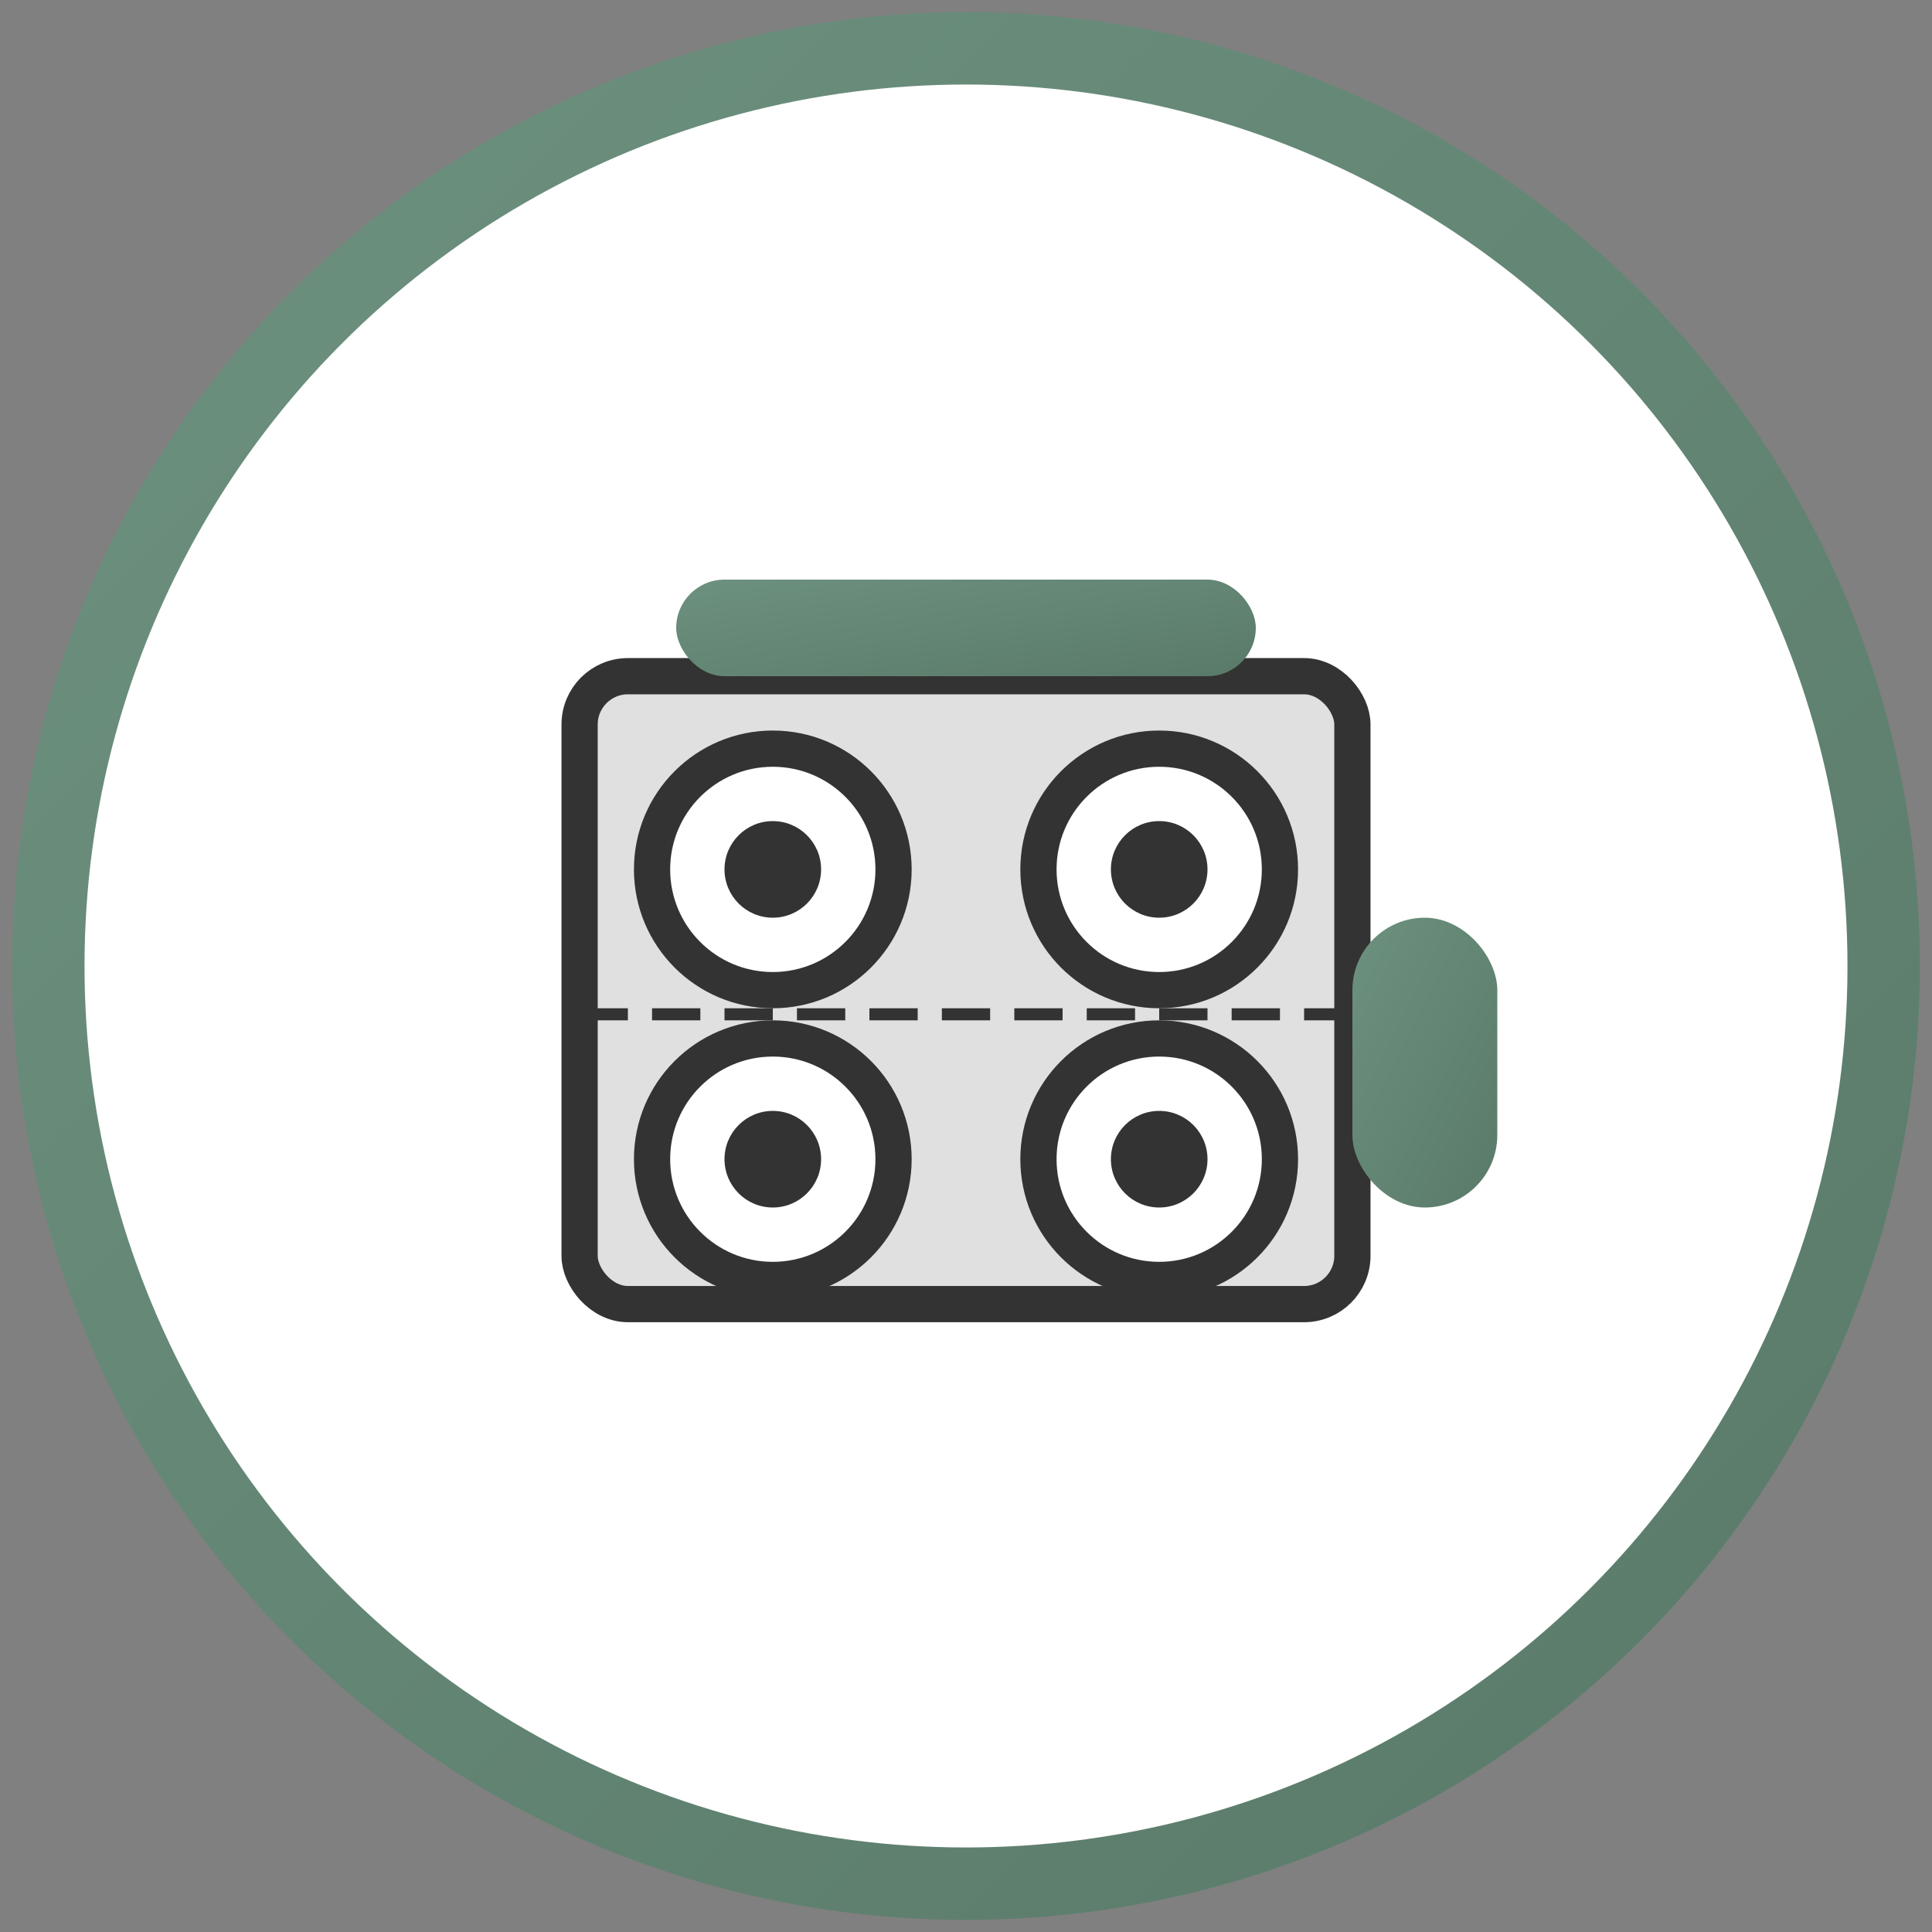 <svg xmlns="http://www.w3.org/2000/svg" width="80" height="80" viewBox="0 0 80 80">
  <rect x="0" y="0" width="80" height="80" fill="#808080" stroke="none"/>
  <defs>
    <linearGradient id="parts1-gradient" x1="0%" y1="0%" x2="100%" y2="100%">
      <stop offset="0%" stop-color="#6d917f" />
      <stop offset="100%" stop-color="#5a7a69" />
    </linearGradient>
  </defs>
  
  <!-- Circle Background -->
  <circle cx="40" cy="40" r="38" fill="white" stroke="url(#parts1-gradient)" stroke-width="3" />
  
  <!-- Engine Parts Icon -->
  <g transform="translate(18, 18)">
    <!-- Engine Block -->
    <rect x="6" y="10" width="32" height="26" rx="2" fill="#e0e0e0" stroke="#333333" stroke-width="1.5" />
    
    <!-- Cylinders -->
    <circle cx="14" cy="18" r="5" fill="white" stroke="#333333" stroke-width="1.5" />
    <circle cx="30" cy="18" r="5" fill="white" stroke="#333333" stroke-width="1.5" />
    <circle cx="14" cy="30" r="5" fill="white" stroke="#333333" stroke-width="1.5" />
    <circle cx="30" cy="30" r="5" fill="white" stroke="#333333" stroke-width="1.5" />
    
    <!-- Pistons -->
    <circle cx="14" cy="18" r="2" fill="#333333" />
    <circle cx="30" cy="18" r="2" fill="#333333" />
    <circle cx="14" cy="30" r="2" fill="#333333" />
    <circle cx="30" cy="30" r="2" fill="#333333" />
    
    <!-- Camshaft -->
    <rect x="10" y="6" width="24" height="4" rx="2" fill="url(#parts1-gradient)" />
    
    <!-- Oil Filter -->
    <rect x="38" y="20" width="6" height="12" rx="3" fill="url(#parts1-gradient)" />
    
    <!-- Decorative Lines -->
    <line x1="6" y1="24" x2="38" y2="24" stroke="#333333" stroke-width="0.5" stroke-dasharray="2,1" />
  </g>
</svg>
